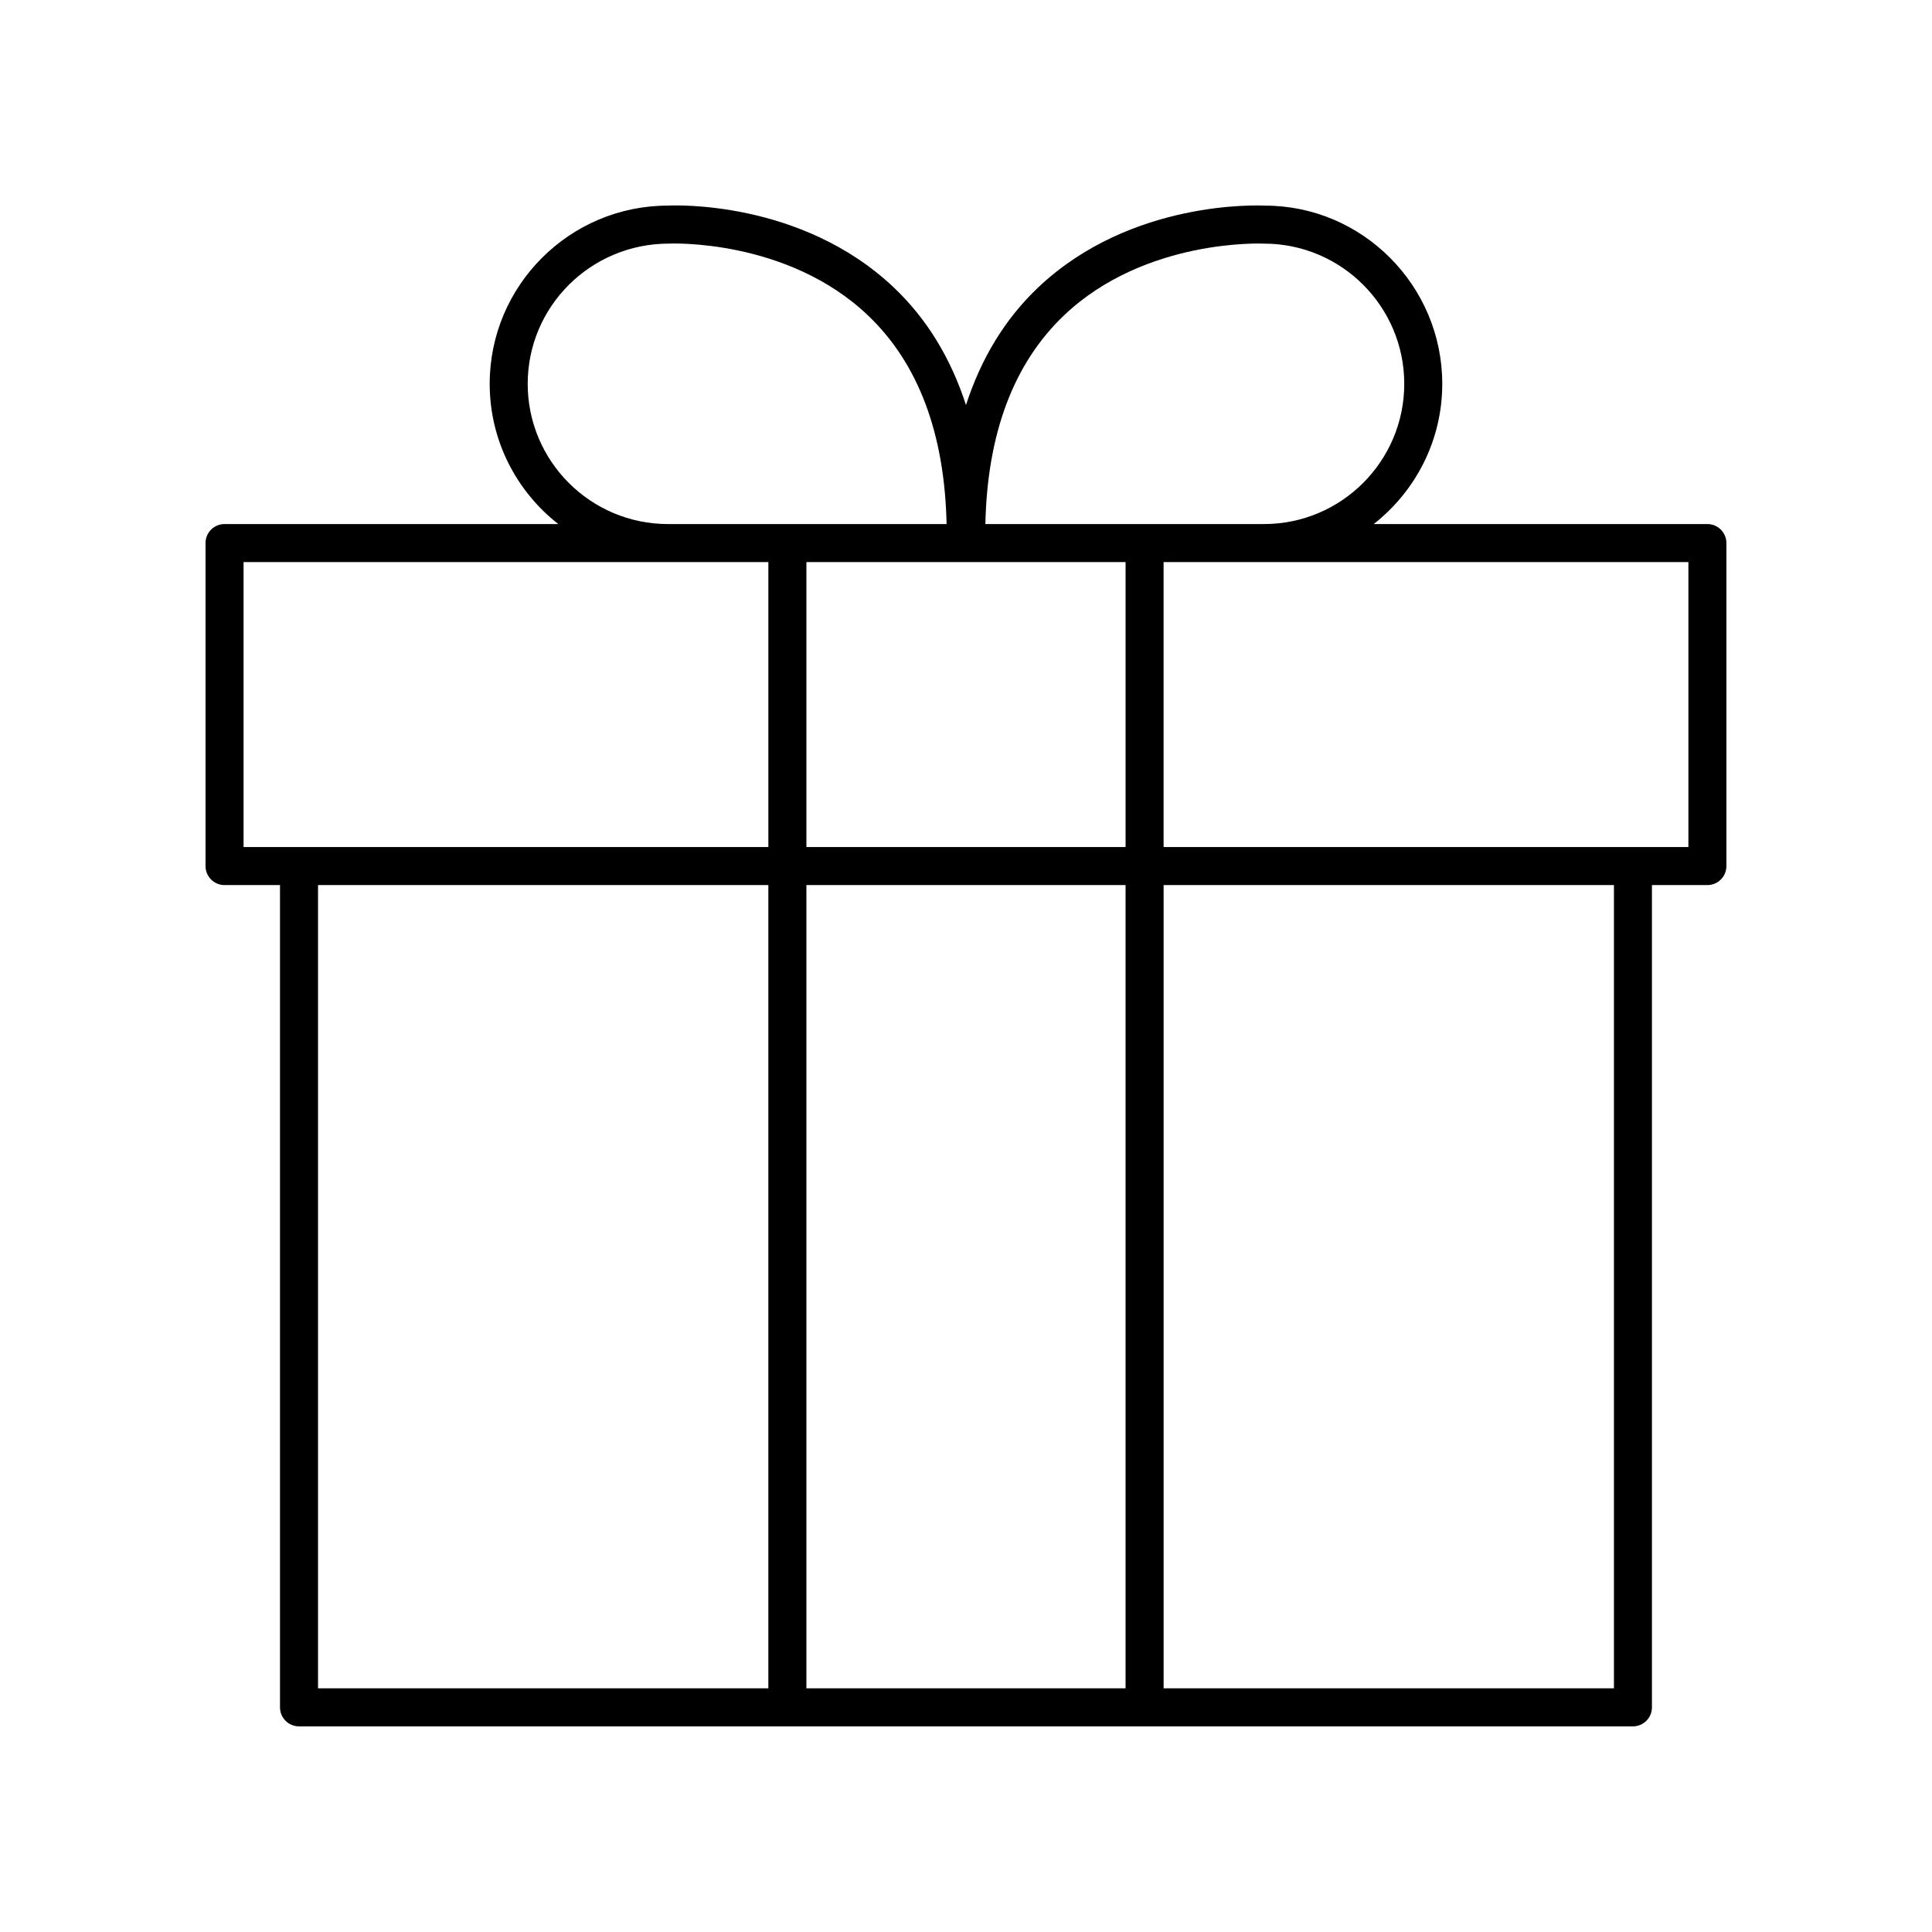<?xml version="1.0" encoding="UTF-8"?>
<!-- The Best Svg Icon site in the world: iconSvg.co, Visit us! https://iconsvg.co -->
<svg fill="#000000" width="800px" height="800px" version="1.1" viewBox="144 144 512 512" xmlns="http://www.w3.org/2000/svg">
 <path d="m596.48 282.88h-88.438c11.039-8.652 18.172-22.074 18.172-37.156 0-26.043-21.18-47.227-46.945-47.227h-0.016c-1.473-0.074-35.477-1.656-60.109 21.664-8.809 8.344-15.145 18.816-19.148 31.18-4.004-12.363-10.344-22.836-19.152-31.18-24.641-23.324-58.652-21.742-59.832-21.672-26.047 0-47.238 21.191-47.238 47.234 0 15.082 7.133 28.504 18.172 37.156h-88.438c-2.785 0-5.039 2.254-5.039 5.039v85.598c0 2.781 2.254 5.039 5.039 5.039h14.695v217.91c0 2.781 2.254 5.039 5.039 5.039h353.5c2.785 0 5.039-2.254 5.039-5.039v-217.91h14.695c2.785 0 5.039-2.254 5.039-5.039v-85.598c0-2.781-2.254-5.039-5.039-5.039zm-170.47-55.336c21.41-20.336 52.418-19.008 52.973-18.98 20.492 0 37.16 16.668 37.16 37.16 0 20.488-16.668 37.156-37.16 37.156h-73.848c0.512-23.969 7.481-42.613 20.875-55.336zm-68.305 140.93v-75.52h84.586v75.523zm84.582 10.078v212.87h-84.582v-212.87zm-158.44-132.83c0-20.488 16.668-37.16 37.426-37.164 0.324-0.02 31.281-1.371 52.707 18.988 13.395 12.719 20.363 31.363 20.875 55.336h-73.848c-20.492-0.004-37.16-16.672-37.16-37.16zm-75.301 47.234h139.08v75.523l-139.08-0.004zm19.734 85.598h119.34v212.87h-119.34zm343.43 212.87h-119.34v-212.87h119.34zm19.734-222.95h-139.08v-75.52h139.08z"/>
</svg>
